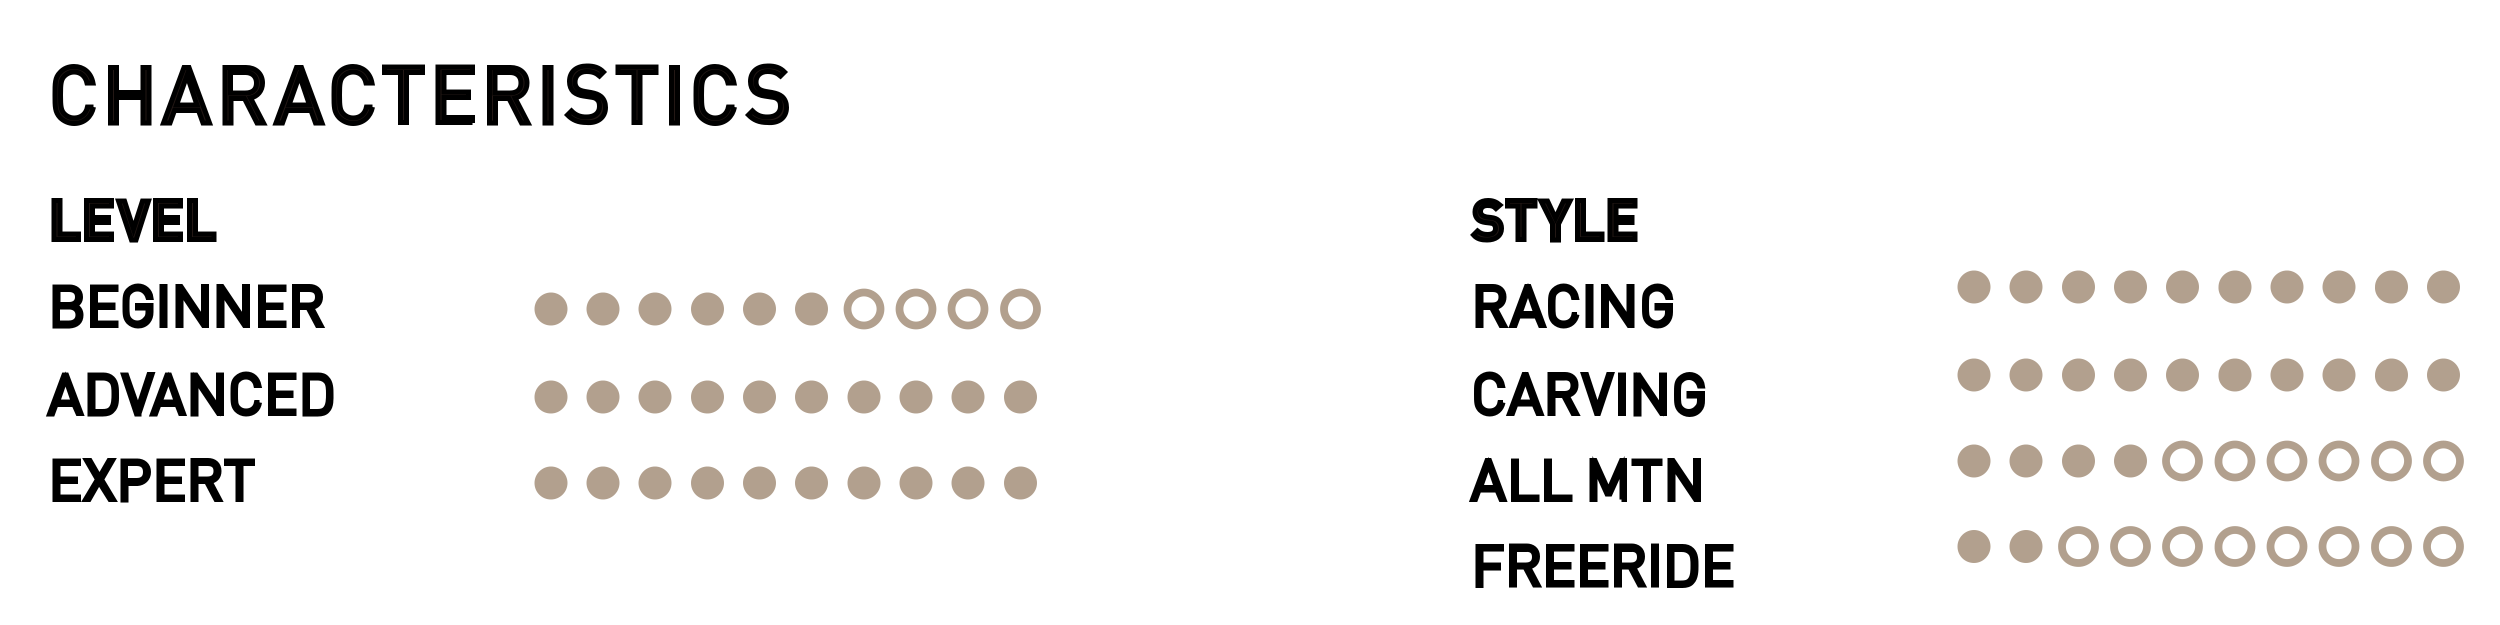 <?xml version="1.0" encoding="utf-8"?>
<!-- Generator: Adobe Illustrator 27.0.0, SVG Export Plug-In . SVG Version: 6.00 Build 0)  -->
<svg version="1.1" id="レイヤー_1" xmlns="http://www.w3.org/2000/svg" xmlns:xlink="http://www.w3.org/1999/xlink" x="0px"
	 y="0px" viewBox="0 0 500 125" style="enable-background:new 0 0 500 125;" xml:space="preserve">
<style type="text/css">
	.st0{fill:#231815;stroke:#000000;stroke-miterlimit:10;}
	.st1{fill:#B2A08E;}
	.st2{fill:none;stroke:#B2A08E;stroke-width:1.557;stroke-miterlimit:10;}
</style>
<path class="st0" d="M157.3,21.5c0-0.9-0.3-1.7-0.9-2.2c-0.5-0.4-1-0.6-2-0.8l-1.2-0.2c-0.6-0.1-1.2-0.3-1.5-0.6
	c-0.3-0.3-0.5-0.7-0.5-1.3c0-1.2,0.9-2.1,2.3-2.1c1.2,0,1.9,0.3,2.6,0.9l0.8-0.8c-0.9-0.9-1.9-1.2-3.3-1.2c-2.2,0-3.5,1.2-3.5,3.1
	c0,0.9,0.3,1.6,0.8,2.1c0.5,0.4,1.2,0.7,2,0.8l1.3,0.2c0.8,0.1,1.1,0.2,1.4,0.5c0.4,0.3,0.5,0.8,0.5,1.4c0,1.3-1,2.1-2.6,2.1
	c-1.2,0-2.1-0.3-3-1.2l-0.8,0.8c1,1,2.1,1.5,3.8,1.5C155.8,24.7,157.3,23.5,157.3,21.5 M146.9,21.4h-1.2c-0.3,1.4-1.3,2.2-2.7,2.2
	c-0.7,0-1.4-0.3-1.9-0.8c-0.7-0.7-0.8-1.5-0.8-3.8c0-2.3,0.1-3.1,0.8-3.8c0.5-0.5,1.2-0.8,1.9-0.8c1.4,0,2.3,0.9,2.6,2.2h1.2
	c-0.4-2.1-1.9-3.3-3.8-3.3c-1.1,0-2.1,0.4-2.8,1.2c-1,1-1,2.1-1,4.5s0,3.4,1,4.5c0.7,0.7,1.7,1.2,2.8,1.2
	C145,24.7,146.5,23.4,146.9,21.4 M135.5,13.5h-1.2v11.1h1.2V13.5z M131.2,14.5v-1.1h-7.6v1.1h3.2v10h1.2v-10H131.2z M121.1,21.5
	c0-0.9-0.3-1.7-0.9-2.2c-0.5-0.4-1-0.6-2-0.8l-1.2-0.2c-0.6-0.1-1.2-0.3-1.5-0.6c-0.3-0.3-0.5-0.7-0.5-1.3c0-1.2,0.9-2.1,2.3-2.1
	c1.2,0,1.9,0.3,2.6,0.9l0.8-0.8c-0.9-0.9-1.9-1.2-3.3-1.2c-2.2,0-3.5,1.2-3.5,3.1c0,0.9,0.3,1.6,0.8,2.1c0.5,0.4,1.2,0.7,2,0.8
	l1.3,0.2c0.8,0.1,1.1,0.2,1.4,0.5c0.4,0.3,0.5,0.8,0.5,1.4c0,1.3-1,2.1-2.6,2.1c-1.2,0-2.1-0.3-3-1.2l-0.8,0.8c1,1,2.1,1.5,3.8,1.5
	C119.5,24.7,121.1,23.5,121.1,21.5 M110.2,13.5H109v11.1h1.2V13.5z M104.2,16.6c0,1.4-0.9,2-2.2,2h-3v-4.1h3
	C103.3,14.5,104.2,15.2,104.2,16.6 M105.6,24.6l-2.6-5c1.4-0.3,2.4-1.4,2.4-3c0-1.9-1.4-3.1-3.3-3.1h-4.2v11.1h1.2v-4.9h2.7l2.5,4.9
	H105.6z M94.5,24.6v-1.1h-5.7v-4h4.9v-1.1h-4.9v-3.9h5.7v-1.1h-6.9v11.1H94.5z M84.5,14.5v-1.1h-7.6v1.1h3.2v10h1.2v-10H84.5z
	 M74.5,21.4h-1.2c-0.3,1.4-1.3,2.2-2.7,2.2c-0.7,0-1.4-0.3-1.9-0.8c-0.7-0.7-0.8-1.5-0.8-3.8c0-2.3,0.1-3.1,0.8-3.8
	c0.5-0.5,1.2-0.8,1.9-0.8c1.4,0,2.3,0.9,2.6,2.2h1.2c-0.4-2.1-1.9-3.3-3.8-3.3c-1.1,0-2.1,0.4-2.8,1.2c-1,1-1,2.1-1,4.5s0,3.4,1,4.5
	c0.7,0.7,1.7,1.2,2.8,1.2C72.6,24.7,74.1,23.4,74.5,21.4 M61.9,21h-4.1l2.1-5.9L61.9,21z M64.4,24.6l-4.1-11.1h-1l-4.1,11.1h1.3
	l0.9-2.5h4.8l0.9,2.5H64.4z M51.3,16.6c0,1.4-0.9,2-2.2,2h-3v-4.1h3C50.3,14.5,51.3,15.2,51.3,16.6 M52.7,24.6l-2.6-5
	c1.4-0.3,2.4-1.4,2.4-3c0-1.9-1.4-3.1-3.3-3.1h-4.2v11.1h1.2v-4.9h2.7l2.5,4.9H52.7z M39.4,21h-4.1l2.1-5.9L39.4,21z M41.9,24.6
	l-4.1-11.1h-1l-4.1,11.1H34l0.9-2.5h4.8l0.9,2.5H41.9z M29.8,24.6V13.5h-1.2v5h-5.3v-5h-1.2v11.1h1.2v-5.1h5.3v5.1H29.8z M18.7,21.4
	h-1.2c-0.3,1.4-1.3,2.2-2.7,2.2c-0.7,0-1.4-0.3-1.9-0.8c-0.7-0.7-0.8-1.5-0.8-3.8c0-2.3,0.1-3.1,0.8-3.8c0.5-0.5,1.2-0.8,1.9-0.8
	c1.4,0,2.3,0.9,2.6,2.2h1.2c-0.4-2.1-1.9-3.3-3.8-3.3c-1.1,0-2.1,0.4-2.8,1.2c-1,1-1,2.1-1,4.5s0,3.4,1,4.5c0.7,0.7,1.7,1.2,2.8,1.2
	C16.8,24.7,18.3,23.4,18.7,21.4"/>
<path class="st0" d="M42.8,47.9v-1.1h-3.7v-6.7h-1.2v7.8H42.8z M36.1,47.9v-1.1h-3.8v-2.3h3.2v-1h-3.2v-2.3h3.8v-1.1h-5v7.8H36.1z
	 M29.7,40.2h-1.2l-1.8,5.6l-1.8-5.6h-1.2l2.6,7.8h0.9L29.7,40.2z M22.3,47.9v-1.1h-3.8v-2.3h3.2v-1h-3.2v-2.3h3.8v-1.1h-5v7.8H22.3z
	 M15.7,47.9v-1.1H12v-6.7h-1.2v7.8H15.7z"/>
<path class="st0" d="M327,47.9v-1.1h-3.8v-2.3h3.2v-1h-3.2v-2.3h3.8v-1.1h-5v7.8H327z M320.4,47.9v-1.1h-3.7v-6.7h-1.2v7.8H320.4z
	 M314,40.2h-1.3l-1.6,3.4l-1.6-3.4h-1.3l2.3,4.6v3.2h1.2v-3.2L314,40.2z M307,41.2v-1.1h-5.5v1.1h2.1v6.7h1.2v-6.7H307z M300.3,45.7
	c0-0.7-0.2-1.2-0.6-1.6c-0.3-0.3-0.7-0.5-1.5-0.6l-0.9-0.1c-0.4-0.1-0.7-0.2-0.9-0.4c-0.2-0.2-0.3-0.4-0.3-0.7
	c0-0.7,0.5-1.2,1.4-1.2c0.7,0,1.2,0.1,1.7,0.6L300,41c-0.7-0.6-1.4-0.9-2.4-0.9c-1.6,0-2.6,0.9-2.6,2.3c0,0.6,0.2,1.1,0.6,1.5
	c0.3,0.3,0.8,0.5,1.5,0.6l0.9,0.1c0.5,0.1,0.7,0.1,0.8,0.3c0.2,0.2,0.3,0.5,0.3,0.8c0,0.8-0.6,1.2-1.6,1.2c-0.8,0-1.4-0.2-2-0.7
	l-0.8,0.8c0.7,0.8,1.6,1,2.7,1C299.1,48,300.3,47.2,300.3,45.7"/>
<path class="st0" d="M63.5,59.4c0,1.1-0.7,1.6-1.7,1.6h-2.3v-3.1h2.3C62.8,57.9,63.5,58.3,63.5,59.4 M63.5,65.1h0.7l-1.9-3.6
	c1.1-0.2,1.8-0.9,1.8-2.1c0-1.4-1-2.1-2.2-2.1h-3v7.8h0.6v-3.6h2.1L63.5,65.1z M52.1,65.1h4.7v-0.5h-4.1v-3.1h3.5v-0.5h-3.5v-3.1
	h4.1v-0.5h-4.7V65.1z M48.9,65.1h0.6v-7.8h-0.6v6.7l-4.5-6.7h-0.6v7.8h0.6v-6.7L48.9,65.1z M40.7,65.1h0.6v-7.8h-0.6v6.7l-4.5-6.7
	h-0.6v7.8h0.6v-6.7L40.7,65.1z M32.5,65.1H33v-7.8h-0.6V65.1z M30.2,62.4v-1.3h-2.7v0.5h2.1v0.7c0,0.7-0.1,1.1-0.5,1.5
	c-0.4,0.5-1,0.8-1.6,0.8c-0.6,0-1.1-0.2-1.5-0.6c-0.6-0.6-0.6-1.2-0.6-2.8c0-1.7,0-2.3,0.6-2.8c0.4-0.4,0.9-0.6,1.5-0.6
	c1,0,1.8,0.7,2.1,1.7h0.6c-0.2-1.4-1.3-2.3-2.6-2.3c-0.7,0-1.4,0.3-1.9,0.8c-0.7,0.7-0.7,1.4-0.7,3.2c0,1.7,0,2.4,0.7,3.2
	c0.5,0.5,1.2,0.8,1.9,0.8c0.8,0,1.5-0.3,2-0.9C30,63.8,30.2,63.2,30.2,62.4 M18.5,65.1h4.7v-0.5h-4.1v-3.1h3.5v-0.5h-3.5v-3.1h4.1
	v-0.5h-4.7V65.1z M15.5,59.4c0,1.1-0.8,1.5-1.7,1.5h-2.2v-3h2.2C14.7,57.9,15.5,58.3,15.5,59.4 M15.6,63c0,1-0.7,1.6-1.8,1.6h-2.3
	v-3.2h2.3C14.9,61.4,15.6,62,15.6,63 M16.2,63c0-0.9-0.5-1.6-1.3-1.9c0.8-0.3,1.2-0.9,1.2-1.7c0-1.3-1-2-2.2-2H11v7.8h2.9
	C15.3,65.1,16.2,64.4,16.2,63"/>
<path class="st1" d="M110.2,65.1c1.8,0,3.3-1.5,3.3-3.3c0-1.8-1.5-3.3-3.3-3.3c-1.8,0-3.3,1.5-3.3,3.3
	C106.9,63.6,108.3,65.1,110.2,65.1"/>
<path class="st1" d="M120.6,65.1c1.8,0,3.3-1.5,3.3-3.3c0-1.8-1.5-3.3-3.3-3.3c-1.8,0-3.3,1.5-3.3,3.3
	C117.3,63.6,118.8,65.1,120.6,65.1"/>
<path class="st1" d="M131,65.1c1.8,0,3.3-1.5,3.3-3.3c0-1.8-1.5-3.3-3.3-3.3c-1.8,0-3.3,1.5-3.3,3.3C127.7,63.6,129.2,65.1,131,65.1
	"/>
<path class="st1" d="M141.5,65.1c1.8,0,3.3-1.5,3.3-3.3c0-1.8-1.5-3.3-3.3-3.3c-1.8,0-3.3,1.5-3.3,3.3
	C138.2,63.6,139.6,65.1,141.5,65.1"/>
<path class="st1" d="M151.9,65.1c1.8,0,3.3-1.5,3.3-3.3c0-1.8-1.5-3.3-3.3-3.3c-1.8,0-3.3,1.5-3.3,3.3
	C148.6,63.6,150.1,65.1,151.9,65.1"/>
<path class="st1" d="M162.3,65.1c1.8,0,3.3-1.5,3.3-3.3c0-1.8-1.5-3.3-3.3-3.3c-1.8,0-3.3,1.5-3.3,3.3
	C159,63.6,160.5,65.1,162.3,65.1"/>
<path class="st2" d="M172.8,65.1c1.8,0,3.3-1.5,3.3-3.3c0-1.8-1.5-3.3-3.3-3.3c-1.8,0-3.3,1.5-3.3,3.3
	C169.5,63.6,170.9,65.1,172.8,65.1"/>
<path class="st2" d="M183.2,65.1c1.8,0,3.3-1.5,3.3-3.3c0-1.8-1.5-3.3-3.3-3.3c-1.8,0-3.3,1.5-3.3,3.3
	C179.9,63.6,181.4,65.1,183.2,65.1"/>
<path class="st2" d="M193.6,65.1c1.8,0,3.3-1.5,3.3-3.3c0-1.8-1.5-3.3-3.3-3.3c-1.8,0-3.3,1.5-3.3,3.3
	C190.3,63.6,191.8,65.1,193.6,65.1"/>
<path class="st2" d="M204.1,65.1c1.8,0,3.3-1.5,3.3-3.3c0-1.8-1.5-3.3-3.3-3.3c-1.8,0-3.3,1.5-3.3,3.3
	C200.8,63.6,202.2,65.1,204.1,65.1"/>
<path class="st0" d="M334.1,62.4v-1.3h-2.7v0.5h2.1v0.7c0,0.7-0.1,1.1-0.5,1.5c-0.4,0.5-1,0.8-1.6,0.8c-0.6,0-1.1-0.2-1.5-0.6
	c-0.6-0.6-0.6-1.2-0.6-2.8c0-1.7,0-2.3,0.6-2.8c0.4-0.4,0.9-0.6,1.5-0.6c1,0,1.8,0.7,2.1,1.7h0.6c-0.2-1.4-1.3-2.3-2.6-2.3
	c-0.7,0-1.4,0.3-1.9,0.8c-0.7,0.7-0.7,1.4-0.7,3.2c0,1.7,0,2.4,0.7,3.2c0.5,0.5,1.2,0.8,1.9,0.8c0.8,0,1.5-0.3,2-0.9
	C333.9,63.8,334.1,63.2,334.1,62.4 M325.8,65.1h0.6v-7.8h-0.6v6.7l-4.5-6.7h-0.6v7.8h0.6v-6.7L325.8,65.1z M317.6,65.1h0.6v-7.8
	h-0.6V65.1z M315.4,62.9h-0.6c-0.2,1.1-1,1.7-2.1,1.7c-0.6,0-1.1-0.2-1.5-0.6c-0.6-0.6-0.6-1.2-0.6-2.8c0-1.7,0-2.3,0.6-2.8
	c0.4-0.4,0.9-0.6,1.5-0.6c1,0,1.8,0.7,2,1.7h0.6c-0.3-1.4-1.2-2.3-2.6-2.3c-0.7,0-1.4,0.3-1.9,0.8c-0.7,0.7-0.7,1.4-0.7,3.2
	c0,1.7,0,2.4,0.7,3.2c0.5,0.5,1.2,0.8,1.9,0.8C314.1,65.2,315.1,64.3,315.4,62.9 M305.6,58.1l1.6,4.6H304L305.6,58.1z M308.1,65.1
	h0.6l-2.9-7.8h-0.5l-2.9,7.8h0.6l0.7-1.9h3.6L308.1,65.1z M300.2,59.4c0,1.1-0.7,1.6-1.7,1.6h-2.3v-3.1h2.3
	C299.5,57.9,300.2,58.3,300.2,59.4 M300.2,65.1h0.7l-1.9-3.6c1.1-0.2,1.8-0.9,1.8-2.1c0-1.4-1-2.1-2.2-2.1h-3v7.8h0.6v-3.6h2.1
	L300.2,65.1z"/>
<path class="st1" d="M394.8,60.7c1.8,0,3.3-1.5,3.3-3.3c0-1.8-1.5-3.3-3.3-3.3c-1.8,0-3.3,1.5-3.3,3.3
	C391.5,59.2,393,60.7,394.8,60.7"/>
<path class="st1" d="M405.2,60.7c1.8,0,3.3-1.5,3.3-3.3c0-1.8-1.5-3.3-3.3-3.3c-1.8,0-3.3,1.5-3.3,3.3
	C401.9,59.2,403.4,60.7,405.2,60.7"/>
<path class="st1" d="M415.7,60.7c1.8,0,3.3-1.5,3.3-3.3c0-1.8-1.5-3.3-3.3-3.3c-1.8,0-3.3,1.5-3.3,3.3
	C412.4,59.2,413.8,60.7,415.7,60.7"/>
<path class="st1" d="M426.1,60.7c1.8,0,3.3-1.5,3.3-3.3c0-1.8-1.5-3.3-3.3-3.3c-1.8,0-3.3,1.5-3.3,3.3
	C422.8,59.2,424.3,60.7,426.1,60.7"/>
<path class="st1" d="M436.5,60.7c1.8,0,3.3-1.5,3.3-3.3c0-1.8-1.5-3.3-3.3-3.3c-1.8,0-3.3,1.5-3.3,3.3
	C433.2,59.2,434.7,60.7,436.5,60.7"/>
<path class="st1" d="M447,60.7c1.8,0,3.3-1.5,3.3-3.3c0-1.8-1.5-3.3-3.3-3.3c-1.8,0-3.3,1.5-3.3,3.3C443.6,59.2,445.1,60.7,447,60.7
	"/>
<path class="st1" d="M457.4,60.7c1.8,0,3.3-1.5,3.3-3.3c0-1.8-1.5-3.3-3.3-3.3c-1.8,0-3.3,1.5-3.3,3.3
	C454.1,59.2,455.6,60.7,457.4,60.7"/>
<path class="st1" d="M467.8,60.7c1.8,0,3.3-1.5,3.3-3.3c0-1.8-1.5-3.3-3.3-3.3c-1.8,0-3.3,1.5-3.3,3.3
	C464.5,59.2,466,60.7,467.8,60.7"/>
<path class="st1" d="M478.3,60.7c1.8,0,3.3-1.5,3.3-3.3c0-1.8-1.5-3.3-3.3-3.3c-1.8,0-3.3,1.5-3.3,3.3
	C474.9,59.2,476.4,60.7,478.3,60.7"/>
<path class="st1" d="M488.7,60.7c1.8,0,3.3-1.5,3.3-3.3c0-1.8-1.5-3.3-3.3-3.3c-1.8,0-3.3,1.5-3.3,3.3
	C485.4,59.2,486.9,60.7,488.7,60.7"/>
<path class="st0" d="M65.7,78.8c0,0.9,0,2.2-0.6,2.9c-0.4,0.5-1,0.6-1.7,0.6h-1.9v-6.7h1.9c0.6,0,1.2,0.1,1.7,0.6
	C65.7,76.7,65.7,77.9,65.7,78.8 M66.2,78.8c0-1,0-2.3-0.8-3.1C65,75.2,64.4,75,63.6,75h-2.6v7.8h2.6c0.8,0,1.5-0.2,1.9-0.7
	C66.3,81.3,66.2,79.8,66.2,78.8 M54.1,82.7h4.7v-0.5h-4.1v-3.1h3.5v-0.5h-3.5v-3.1h4.1V75h-4.7V82.7z M51.9,80.5h-0.6
	c-0.2,1.1-1,1.7-2.1,1.7c-0.6,0-1.1-0.2-1.5-0.6c-0.6-0.6-0.6-1.2-0.6-2.8c0-1.7,0-2.3,0.6-2.8c0.4-0.4,0.9-0.6,1.5-0.6
	c1,0,1.8,0.7,2,1.7h0.6c-0.3-1.4-1.2-2.3-2.6-2.3c-0.7,0-1.4,0.3-1.9,0.8c-0.7,0.7-0.7,1.4-0.7,3.2c0,1.7,0,2.4,0.7,3.2
	c0.5,0.5,1.2,0.8,1.9,0.8C50.7,82.8,51.7,81.9,51.9,80.5 M43.7,82.7h0.6V75h-0.6v6.7L39.2,75h-0.6v7.8h0.6V76L43.7,82.7z M33.7,75.8
	l1.6,4.6H32L33.7,75.8z M36.1,82.7h0.6L33.9,75h-0.5l-2.9,7.8h0.6l0.7-1.9h3.6L36.1,82.7z M27.8,82.7l2.6-7.8h-0.6l-2.2,6.7L25.3,75
	h-0.6l2.6,7.8H27.8z M22.8,78.8c0,0.9,0,2.2-0.6,2.9c-0.4,0.5-1,0.6-1.7,0.6h-1.9v-6.7h1.9c0.6,0,1.2,0.1,1.7,0.6
	C22.8,76.7,22.8,77.9,22.8,78.8 M23.3,78.8c0-1,0-2.3-0.8-3.1c-0.5-0.5-1.1-0.7-1.9-0.7H18v7.8h2.6c0.8,0,1.5-0.2,1.9-0.7
	C23.4,81.3,23.3,79.8,23.3,78.8 M13.1,75.8l1.6,4.6h-3.2L13.1,75.8z M15.6,82.7h0.6L13.3,75h-0.5l-2.9,7.8h0.6l0.7-1.9h3.6
	L15.6,82.7z"/>
<path class="st1" d="M110.2,82.7c1.8,0,3.3-1.5,3.3-3.3c0-1.8-1.5-3.3-3.3-3.3c-1.8,0-3.3,1.5-3.3,3.3
	C106.9,81.3,108.3,82.7,110.2,82.7"/>
<path class="st1" d="M120.6,82.7c1.8,0,3.3-1.5,3.3-3.3c0-1.8-1.5-3.3-3.3-3.3c-1.8,0-3.3,1.5-3.3,3.3
	C117.3,81.3,118.8,82.7,120.6,82.7"/>
<path class="st1" d="M131,82.7c1.8,0,3.3-1.5,3.3-3.3c0-1.8-1.5-3.3-3.3-3.3c-1.8,0-3.3,1.5-3.3,3.3C127.7,81.3,129.2,82.7,131,82.7
	"/>
<path class="st1" d="M141.5,82.7c1.8,0,3.3-1.5,3.3-3.3c0-1.8-1.5-3.3-3.3-3.3c-1.8,0-3.3,1.5-3.3,3.3
	C138.2,81.3,139.6,82.7,141.5,82.7"/>
<path class="st1" d="M151.9,82.7c1.8,0,3.3-1.5,3.3-3.3c0-1.8-1.5-3.3-3.3-3.3c-1.8,0-3.3,1.5-3.3,3.3
	C148.6,81.3,150.1,82.7,151.9,82.7"/>
<path class="st1" d="M162.3,82.7c1.8,0,3.3-1.5,3.3-3.3c0-1.8-1.5-3.3-3.3-3.3c-1.8,0-3.3,1.5-3.3,3.3
	C159,81.3,160.5,82.7,162.3,82.7"/>
<path class="st1" d="M172.8,82.7c1.8,0,3.3-1.5,3.3-3.3c0-1.8-1.5-3.3-3.3-3.3c-1.8,0-3.3,1.5-3.3,3.3
	C169.5,81.3,170.9,82.7,172.8,82.7"/>
<path class="st1" d="M183.2,82.7c1.8,0,3.3-1.5,3.3-3.3c0-1.8-1.5-3.3-3.3-3.3c-1.8,0-3.3,1.5-3.3,3.3
	C179.9,81.3,181.4,82.7,183.2,82.7"/>
<path class="st1" d="M193.6,82.7c1.8,0,3.3-1.5,3.3-3.3c0-1.8-1.5-3.3-3.3-3.3c-1.8,0-3.3,1.5-3.3,3.3
	C190.3,81.3,191.8,82.7,193.6,82.7"/>
<path class="st1" d="M204.1,82.7c1.8,0,3.3-1.5,3.3-3.3c0-1.8-1.5-3.3-3.3-3.3c-1.8,0-3.3,1.5-3.3,3.3
	C200.8,81.3,202.2,82.7,204.1,82.7"/>
<path class="st0" d="M340.5,80v-1.3h-2.7v0.5h2.1V80c0,0.7-0.1,1.1-0.5,1.5c-0.4,0.5-1,0.8-1.6,0.8c-0.6,0-1.1-0.2-1.5-0.6
	c-0.6-0.6-0.6-1.2-0.6-2.8c0-1.7,0-2.3,0.6-2.8c0.4-0.4,0.9-0.6,1.5-0.6c1,0,1.8,0.7,2.1,1.7h0.6c-0.2-1.4-1.3-2.3-2.6-2.3
	c-0.7,0-1.4,0.3-1.9,0.8c-0.7,0.7-0.7,1.4-0.7,3.2c0,1.7,0,2.4,0.7,3.2c0.5,0.5,1.2,0.8,1.9,0.8c0.8,0,1.5-0.3,2-0.9
	C340.4,81.4,340.5,80.9,340.5,80 M332.3,82.7h0.6V75h-0.6v6.7l-4.5-6.7h-0.6v7.8h0.6V76L332.3,82.7z M324.1,82.7h0.6V75h-0.6V82.7z
	 M319.7,82.7l2.6-7.8h-0.6l-2.2,6.7l-2.2-6.7h-0.6l2.6,7.8H319.7z M314.6,77.1c0,1.1-0.7,1.6-1.7,1.6h-2.3v-3.1h2.3
	C313.9,75.5,314.6,76,314.6,77.1 M314.6,82.7h0.7l-1.9-3.6c1.1-0.2,1.8-0.9,1.8-2.1c0-1.4-1-2.1-2.2-2.1h-3v7.8h0.6v-3.6h2.1
	L314.6,82.7z M305.1,75.8l1.6,4.6h-3.3L305.1,75.8z M307.6,82.7h0.6l-2.9-7.8h-0.5l-2.9,7.8h0.6l0.7-1.9h3.6L307.6,82.7z
	 M300.6,80.5H300c-0.2,1.1-1,1.7-2.1,1.7c-0.6,0-1.1-0.2-1.5-0.6c-0.6-0.6-0.6-1.2-0.6-2.8c0-1.7,0-2.3,0.6-2.8
	c0.4-0.4,0.9-0.6,1.5-0.6c1,0,1.8,0.7,2,1.7h0.6c-0.3-1.4-1.2-2.3-2.6-2.3c-0.7,0-1.4,0.3-1.9,0.8c-0.7,0.7-0.7,1.4-0.7,3.2
	c0,1.7,0,2.4,0.7,3.2c0.5,0.5,1.2,0.8,1.9,0.8C299.3,82.8,300.3,81.9,300.6,80.5"/>
<path class="st1" d="M394.8,78.3c1.8,0,3.3-1.5,3.3-3.3c0-1.8-1.5-3.3-3.3-3.3c-1.8,0-3.3,1.5-3.3,3.3
	C391.5,76.8,393,78.3,394.8,78.3"/>
<path class="st1" d="M405.2,78.3c1.8,0,3.3-1.5,3.3-3.3c0-1.8-1.5-3.3-3.3-3.3c-1.8,0-3.3,1.5-3.3,3.3
	C401.9,76.8,403.4,78.3,405.2,78.3"/>
<path class="st1" d="M415.7,78.3c1.8,0,3.3-1.5,3.3-3.3c0-1.8-1.5-3.3-3.3-3.3c-1.8,0-3.3,1.5-3.3,3.3
	C412.4,76.8,413.8,78.3,415.7,78.3"/>
<path class="st1" d="M426.1,78.3c1.8,0,3.3-1.5,3.3-3.3c0-1.8-1.5-3.3-3.3-3.3c-1.8,0-3.3,1.5-3.3,3.3
	C422.8,76.8,424.3,78.3,426.1,78.3"/>
<path class="st1" d="M436.5,78.3c1.8,0,3.3-1.5,3.3-3.3c0-1.8-1.5-3.3-3.3-3.3c-1.8,0-3.3,1.5-3.3,3.3
	C433.2,76.8,434.7,78.3,436.5,78.3"/>
<path class="st1" d="M447,78.3c1.8,0,3.3-1.5,3.3-3.3c0-1.8-1.5-3.3-3.3-3.3c-1.8,0-3.3,1.5-3.3,3.3C443.6,76.8,445.1,78.3,447,78.3
	"/>
<path class="st1" d="M457.4,78.3c1.8,0,3.3-1.5,3.3-3.3c0-1.8-1.5-3.3-3.3-3.3c-1.8,0-3.3,1.5-3.3,3.3
	C454.1,76.8,455.6,78.3,457.4,78.3"/>
<path class="st1" d="M467.8,78.3c1.8,0,3.3-1.5,3.3-3.3c0-1.8-1.5-3.3-3.3-3.3c-1.8,0-3.3,1.5-3.3,3.3
	C464.5,76.8,466,78.3,467.8,78.3"/>
<path class="st1" d="M478.3,78.3c1.8,0,3.3-1.5,3.3-3.3c0-1.8-1.5-3.3-3.3-3.3c-1.8,0-3.3,1.5-3.3,3.3
	C474.9,76.8,476.4,78.3,478.3,78.3"/>
<path class="st1" d="M488.7,78.3c1.8,0,3.3-1.5,3.3-3.3c0-1.8-1.5-3.3-3.3-3.3c-1.8,0-3.3,1.5-3.3,3.3
	C485.4,76.8,486.9,78.3,488.7,78.3"/>
<path class="st0" d="M48.2,92.7h2.3v-0.5h-5.2v0.5h2.3v7.2h0.6V92.7z M43.2,94.2c0,1.1-0.7,1.6-1.7,1.6h-2.3v-3.1h2.3
	C42.5,92.7,43.2,93.1,43.2,94.2 M43.2,99.9h0.7L42,96.3c1.1-0.2,1.8-0.9,1.8-2.1c0-1.4-1-2.1-2.2-2.1h-3v7.8h0.6v-3.6h2.1L43.2,99.9
	z M31.8,99.9h4.7v-0.5h-4.1v-3.1h3.5v-0.5h-3.5v-3.1h4.1v-0.5h-4.7V99.9z M29.1,94.4c0,1.2-0.7,1.7-1.8,1.7h-2.2v-3.4h2.2
	C28.4,92.7,29.1,93.2,29.1,94.4 M29.7,94.4c0-1.4-1-2.2-2.3-2.2h-2.8v7.8h0.6v-3.3h2.3C28.7,96.6,29.7,95.8,29.7,94.4 M22,99.9h0.7
	l-2.4-4l2.2-3.8h-0.7l-1.9,3.3l-1.9-3.3h-0.7l2.2,3.8l-2.4,4h0.7l2-3.5L22,99.9z M11,99.9h4.7v-0.5h-4.1v-3.1h3.5v-0.5h-3.5v-3.1
	h4.1v-0.5H11V99.9z"/>
<path class="st1" d="M110.2,99.9c1.8,0,3.3-1.5,3.3-3.3c0-1.8-1.5-3.3-3.3-3.3c-1.8,0-3.3,1.5-3.3,3.3
	C106.9,98.4,108.3,99.9,110.2,99.9"/>
<path class="st1" d="M120.6,99.9c1.8,0,3.3-1.5,3.3-3.3c0-1.8-1.5-3.3-3.3-3.3c-1.8,0-3.3,1.5-3.3,3.3
	C117.3,98.4,118.8,99.9,120.6,99.9"/>
<path class="st1" d="M131,99.9c1.8,0,3.3-1.5,3.3-3.3c0-1.8-1.5-3.3-3.3-3.3c-1.8,0-3.3,1.5-3.3,3.3C127.7,98.4,129.2,99.9,131,99.9
	"/>
<path class="st1" d="M141.5,99.9c1.8,0,3.3-1.5,3.3-3.3c0-1.8-1.5-3.3-3.3-3.3c-1.8,0-3.3,1.5-3.3,3.3
	C138.2,98.4,139.6,99.9,141.5,99.9"/>
<path class="st1" d="M151.9,99.9c1.8,0,3.3-1.5,3.3-3.3c0-1.8-1.5-3.3-3.3-3.3c-1.8,0-3.3,1.5-3.3,3.3
	C148.6,98.4,150.1,99.9,151.9,99.9"/>
<path class="st1" d="M162.3,99.9c1.8,0,3.3-1.5,3.3-3.3c0-1.8-1.5-3.3-3.3-3.3c-1.8,0-3.3,1.5-3.3,3.3
	C159,98.4,160.5,99.9,162.3,99.9"/>
<path class="st1" d="M172.8,99.9c1.8,0,3.3-1.5,3.3-3.3c0-1.8-1.5-3.3-3.3-3.3c-1.8,0-3.3,1.5-3.3,3.3
	C169.5,98.4,170.9,99.9,172.8,99.9"/>
<path class="st1" d="M183.2,99.9c1.8,0,3.3-1.5,3.3-3.3c0-1.8-1.5-3.3-3.3-3.3c-1.8,0-3.3,1.5-3.3,3.3
	C179.9,98.4,181.4,99.9,183.2,99.9"/>
<path class="st1" d="M193.6,99.9c1.8,0,3.3-1.5,3.3-3.3c0-1.8-1.5-3.3-3.3-3.3c-1.8,0-3.3,1.5-3.3,3.3
	C190.3,98.4,191.8,99.9,193.6,99.9"/>
<path class="st1" d="M204.1,99.9c1.8,0,3.3-1.5,3.3-3.3c0-1.8-1.5-3.3-3.3-3.3c-1.8,0-3.3,1.5-3.3,3.3
	C200.8,98.4,202.2,99.9,204.1,99.9"/>
<path class="st0" d="M339.1,99.9h0.6v-7.8h-0.6v6.7l-4.5-6.7H334v7.8h0.6v-6.7L339.1,99.9z M329.7,92.7h2.3v-0.5h-5.2v0.5h2.3v7.2
	h0.6V92.7z M324.3,99.9h0.6v-7.8h-0.6l-2.6,6l-2.7-6h-0.6v7.8h0.6v-6.4l2.4,5.3h0.6l2.4-5.3V99.9z M309.3,99.9h4.7v-0.5h-4.1v-7.2
	h-0.6V99.9z M302.7,99.9h4.7v-0.5h-4.1v-7.2h-0.6V99.9z M297.7,92.9l1.6,4.6h-3.2L297.7,92.9z M300.2,99.9h0.6l-2.9-7.8h-0.5
	l-2.9,7.8h0.6l0.7-1.9h3.6L300.2,99.9z"/>
<path class="st1" d="M394.8,95.5c1.8,0,3.3-1.5,3.3-3.3c0-1.8-1.5-3.3-3.3-3.3c-1.8,0-3.3,1.5-3.3,3.3C391.5,94,393,95.5,394.8,95.5
	"/>
<path class="st1" d="M405.2,95.5c1.8,0,3.3-1.5,3.3-3.3c0-1.8-1.5-3.3-3.3-3.3c-1.8,0-3.3,1.5-3.3,3.3
	C401.9,94,403.4,95.5,405.2,95.5"/>
<path class="st1" d="M415.7,95.5c1.8,0,3.3-1.5,3.3-3.3c0-1.8-1.5-3.3-3.3-3.3c-1.8,0-3.3,1.5-3.3,3.3
	C412.4,94,413.8,95.5,415.7,95.5"/>
<path class="st1" d="M426.1,95.5c1.8,0,3.3-1.5,3.3-3.3c0-1.8-1.5-3.3-3.3-3.3c-1.8,0-3.3,1.5-3.3,3.3
	C422.8,94,424.3,95.5,426.1,95.5"/>
<path class="st2" d="M436.5,95.5c1.8,0,3.3-1.5,3.3-3.3c0-1.8-1.5-3.3-3.3-3.3c-1.8,0-3.3,1.5-3.3,3.3
	C433.2,94,434.7,95.5,436.5,95.5"/>
<path class="st2" d="M447,95.5c1.8,0,3.3-1.5,3.3-3.3c0-1.8-1.5-3.3-3.3-3.3c-1.8,0-3.3,1.5-3.3,3.3C443.6,94,445.1,95.5,447,95.5"
	/>
<path class="st2" d="M457.4,95.5c1.8,0,3.3-1.5,3.3-3.3c0-1.8-1.5-3.3-3.3-3.3c-1.8,0-3.3,1.5-3.3,3.3
	C454.1,94,455.6,95.5,457.4,95.5"/>
<path class="st2" d="M467.8,95.5c1.8,0,3.3-1.5,3.3-3.3c0-1.8-1.5-3.3-3.3-3.3c-1.8,0-3.3,1.5-3.3,3.3C464.5,94,466,95.5,467.8,95.5
	"/>
<path class="st2" d="M478.3,95.5c1.8,0,3.3-1.5,3.3-3.3c0-1.8-1.5-3.3-3.3-3.3c-1.8,0-3.3,1.5-3.3,3.3
	C474.9,94,476.4,95.5,478.3,95.5"/>
<path class="st2" d="M488.7,95.5c1.8,0,3.3-1.5,3.3-3.3c0-1.8-1.5-3.3-3.3-3.3c-1.8,0-3.3,1.5-3.3,3.3
	C485.4,94,486.9,95.5,488.7,95.5"/>
<path class="st0" d="M341.5,117h4.7v-0.5h-4.1v-3.1h3.5v-0.5h-3.5v-3.1h4.1v-0.5h-4.7V117z M338.6,113.1c0,0.9,0,2.2-0.6,2.9
	c-0.4,0.5-1,0.6-1.7,0.6h-1.9v-6.7h1.9c0.6,0,1.2,0.1,1.7,0.6C338.6,111,338.6,112.2,338.6,113.1 M339.2,113.1c0-1,0-2.3-0.8-3.1
	c-0.5-0.5-1.1-0.7-1.9-0.7h-2.6v7.8h2.6c0.8,0,1.5-0.2,1.9-0.7C339.2,115.6,339.2,114.1,339.2,113.1 M330.7,117h0.6v-7.8h-0.6V117z
	 M327.9,111.4c0,1.1-0.7,1.6-1.7,1.6h-2.3v-3.1h2.3C327.2,109.8,327.9,110.3,327.9,111.4 M327.9,117h0.7l-1.9-3.6
	c1.1-0.2,1.8-0.9,1.8-2.1c0-1.4-1-2.1-2.2-2.1h-3v7.8h0.6v-3.6h2.1L327.9,117z M316.5,117h4.7v-0.5h-4.1v-3.1h3.5v-0.5h-3.5v-3.1
	h4.1v-0.5h-4.7V117z M309.7,117h4.7v-0.5h-4.1v-3.1h3.5v-0.5h-3.5v-3.1h4.1v-0.5h-4.7V117z M306.9,111.4c0,1.1-0.7,1.6-1.7,1.6h-2.3
	v-3.1h2.3C306.2,109.8,306.9,110.3,306.9,111.4 M306.9,117h0.7l-1.9-3.6c1.1-0.2,1.8-0.9,1.8-2.1c0-1.4-1-2.1-2.2-2.1h-3v7.8h0.6
	v-3.6h2.1L306.9,117z M296.2,109.8h4.1v-0.5h-4.7v7.8h0.6v-3.5h3.5V113h-3.5V109.8z"/>
<path class="st1" d="M394.8,112.6c1.8,0,3.3-1.5,3.3-3.3c0-1.8-1.5-3.3-3.3-3.3c-1.8,0-3.3,1.5-3.3,3.3
	C391.5,111.2,393,112.6,394.8,112.6"/>
<path class="st1" d="M405.2,112.6c1.8,0,3.3-1.5,3.3-3.3c0-1.8-1.5-3.3-3.3-3.3c-1.8,0-3.3,1.5-3.3,3.3
	C401.9,111.2,403.4,112.6,405.2,112.6"/>
<path class="st2" d="M415.7,112.6c1.8,0,3.3-1.5,3.3-3.3c0-1.8-1.5-3.3-3.3-3.3c-1.8,0-3.3,1.5-3.3,3.3
	C412.4,111.2,413.8,112.6,415.7,112.6"/>
<path class="st2" d="M426.1,112.6c1.8,0,3.3-1.5,3.3-3.3c0-1.8-1.5-3.3-3.3-3.3c-1.8,0-3.3,1.5-3.3,3.3
	C422.8,111.2,424.3,112.6,426.1,112.6"/>
<path class="st2" d="M436.5,112.6c1.8,0,3.3-1.5,3.3-3.3c0-1.8-1.5-3.3-3.3-3.3c-1.8,0-3.3,1.5-3.3,3.3
	C433.2,111.2,434.7,112.6,436.5,112.6"/>
<path class="st2" d="M447,112.6c1.8,0,3.3-1.5,3.3-3.3c0-1.8-1.5-3.3-3.3-3.3c-1.8,0-3.3,1.5-3.3,3.3
	C443.6,111.2,445.1,112.6,447,112.6"/>
<path class="st2" d="M457.4,112.6c1.8,0,3.3-1.5,3.3-3.3c0-1.8-1.5-3.3-3.3-3.3c-1.8,0-3.3,1.5-3.3,3.3
	C454.1,111.2,455.6,112.6,457.4,112.6"/>
<path class="st2" d="M467.8,112.6c1.8,0,3.3-1.5,3.3-3.3c0-1.8-1.5-3.3-3.3-3.3c-1.8,0-3.3,1.5-3.3,3.3
	C464.5,111.2,466,112.6,467.8,112.6"/>
<path class="st2" d="M478.3,112.6c1.8,0,3.3-1.5,3.3-3.3c0-1.8-1.5-3.3-3.3-3.3c-1.8,0-3.3,1.5-3.3,3.3
	C474.9,111.2,476.4,112.6,478.3,112.6"/>
<path class="st2" d="M488.7,112.6c1.8,0,3.3-1.5,3.3-3.3c0-1.8-1.5-3.3-3.3-3.3c-1.8,0-3.3,1.5-3.3,3.3
	C485.4,111.2,486.9,112.6,488.7,112.6"/>
</svg>
